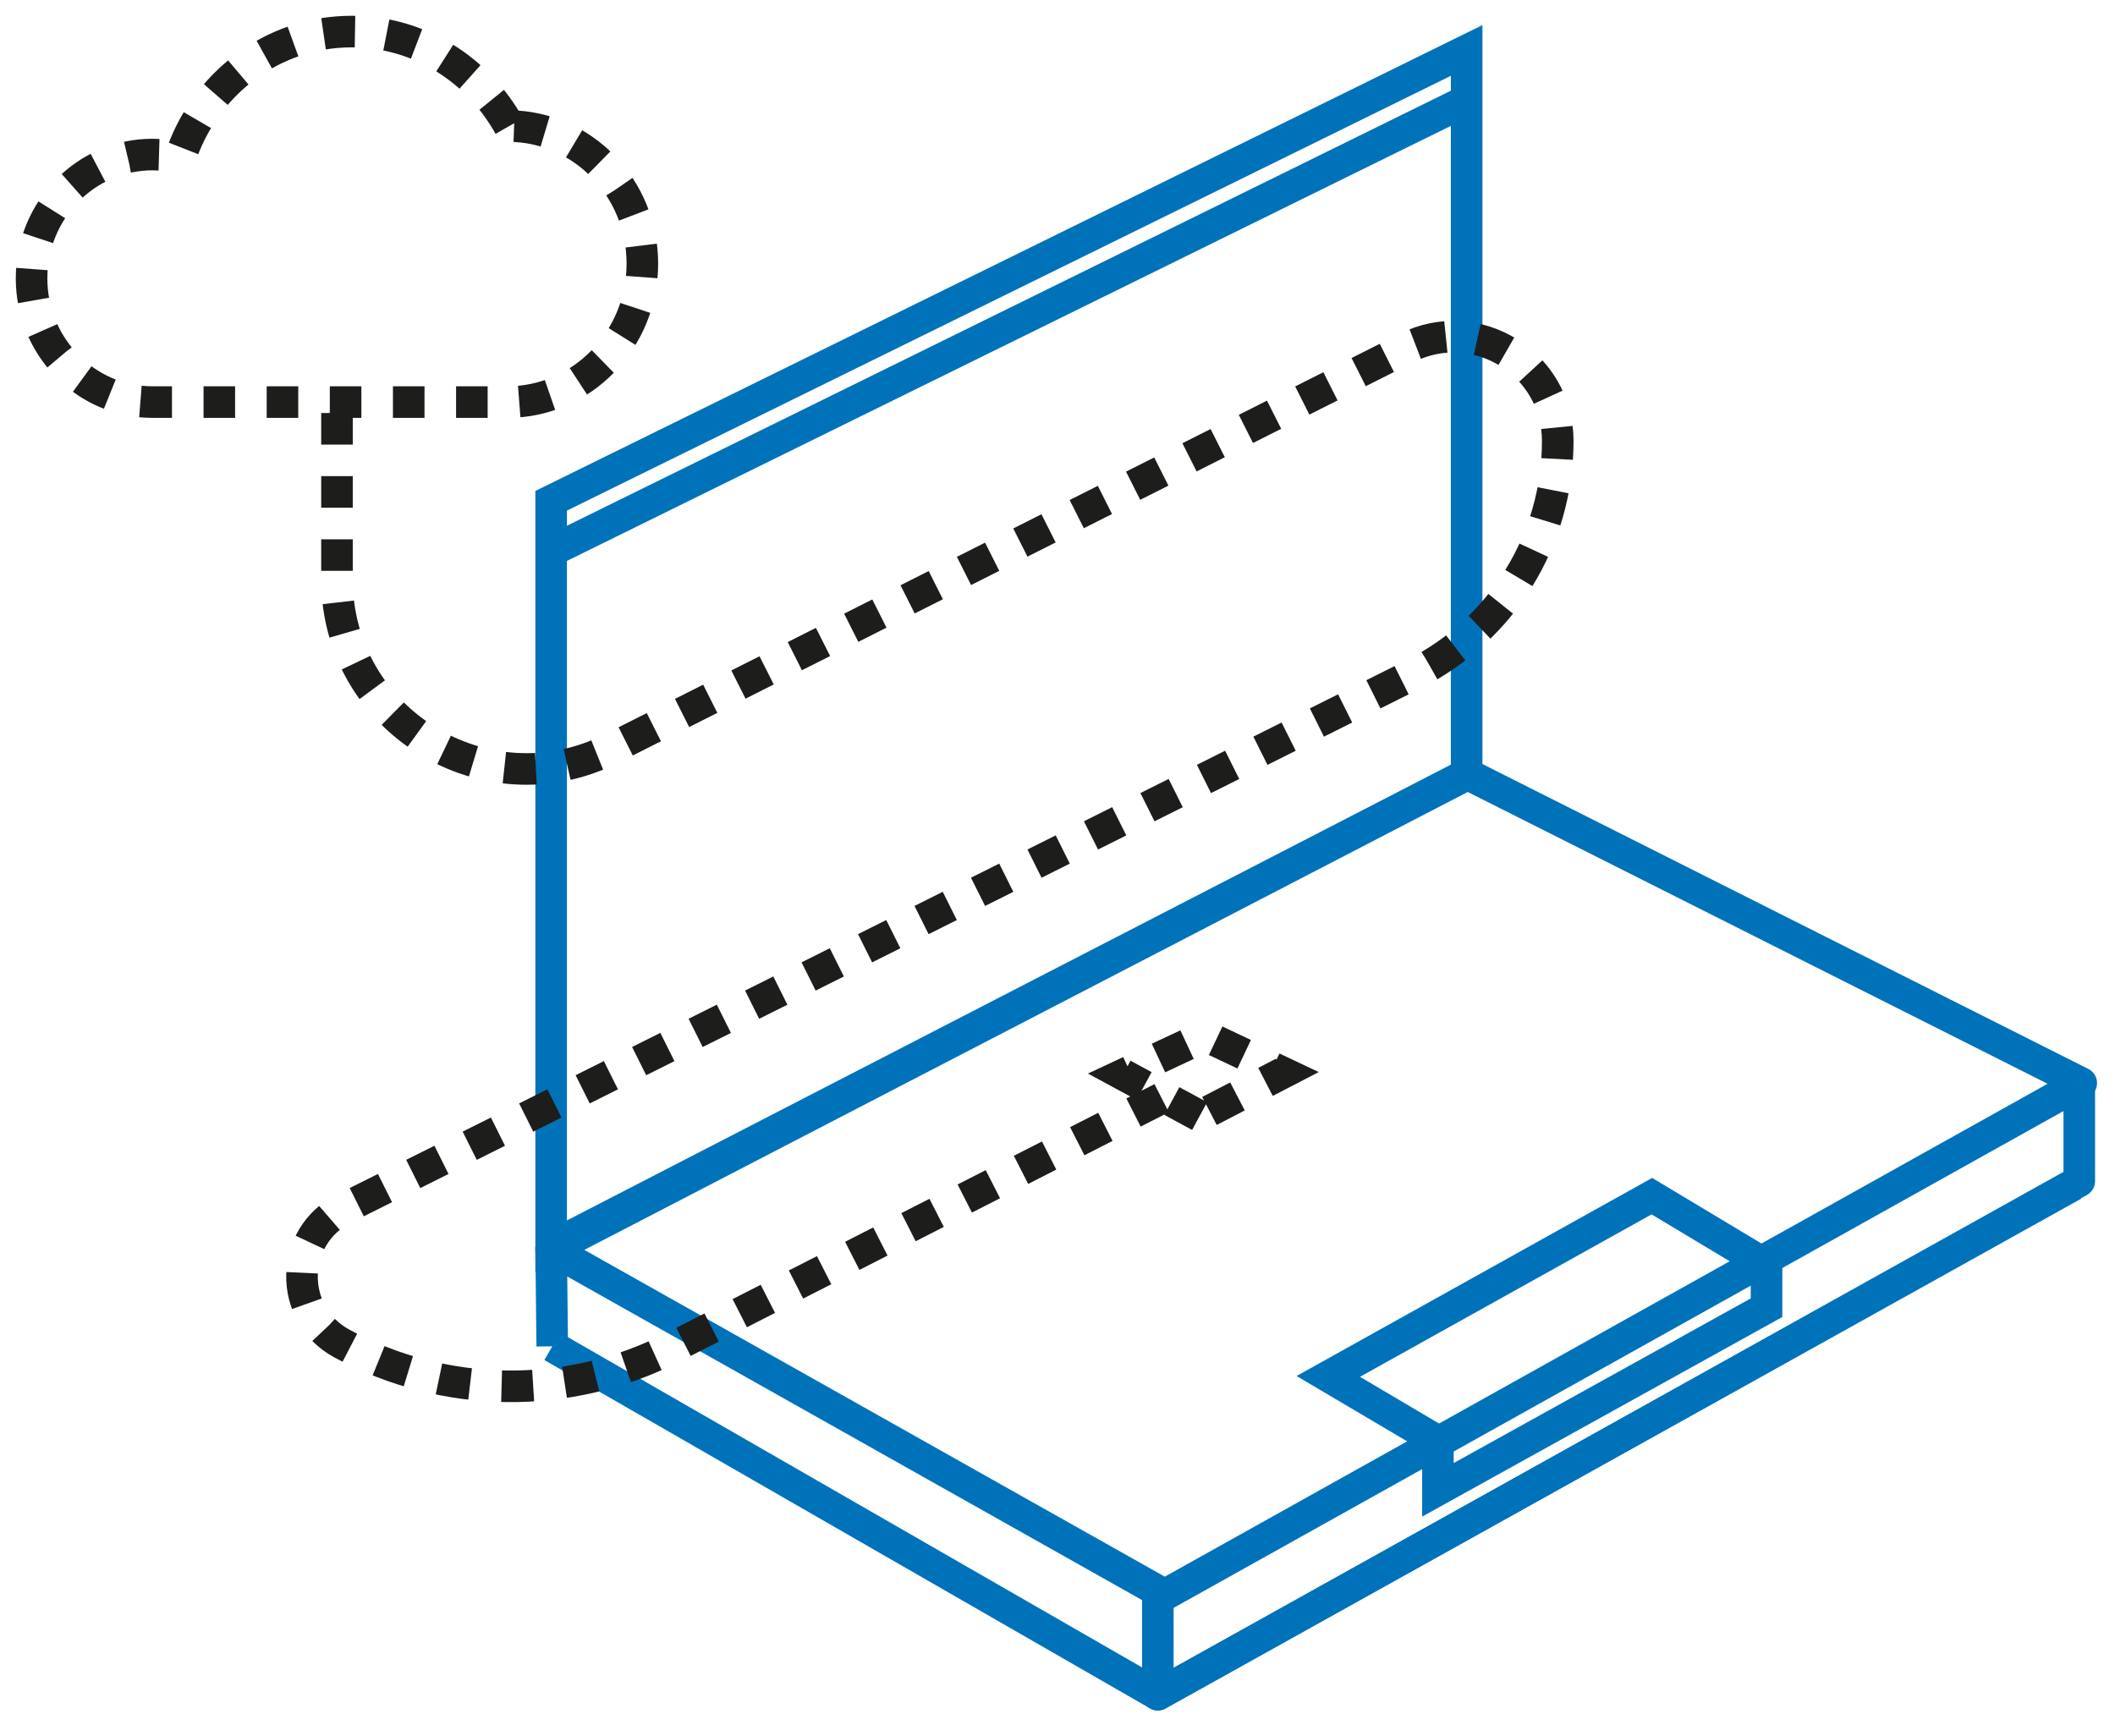 <svg width="67" height="55" viewBox="0 0 67 55" fill="none" xmlns="http://www.w3.org/2000/svg">
<path d="M36.898 50.519L17.459 39.576L46.492 24.527L65.931 34.309L36.898 50.519Z" stroke="#0072BA" stroke-miterlimit="10" stroke-linejoin="round"/>
<path d="M38.002 35.355L35.575 34.041L38.191 32.818L40.65 33.982L38.002 35.355Z" stroke="#1D1D1B" stroke-miterlimit="10" stroke-dasharray="1 1"/>
<path d="M17.459 17.458L46.461 3.184M46.461 24.527L17.459 39.482V15.864L46.461 1.598V24.527Z" stroke="#0072BA" stroke-miterlimit="10"/>
<path d="M36.678 50.55V53.685L65.868 37.417V34.281" stroke="#0072BA" stroke-miterlimit="10" stroke-linejoin="round"/>
<path d="M17.494 42.65L17.459 39.482" stroke="#0072BA" stroke-miterlimit="10"/>
<path d="M65.68 37.538L36.678 53.685L17.494 42.651" stroke="#0072BA" stroke-miterlimit="10" stroke-linejoin="round"/>
<path d="M55.961 39.859V41.426L45.551 47.195V45.628" stroke="#0072BA" stroke-miterlimit="10"/>
<path d="M45.567 45.664L42.078 43.602L52.329 37.892L55.818 39.986" stroke="#0072BA" stroke-miterlimit="10"/>
<path d="M36.799 34.789L21.296 42.689C17.999 44.369 14.087 44.322 10.832 42.562V42.562C9.114 41.634 9.154 39.155 10.901 38.283L44.78 21.359C47.579 19.961 49.347 17.101 49.347 13.972V13.972C49.347 11.513 46.755 9.916 44.559 11.023L19.375 23.71C15.384 25.721 10.675 22.82 10.675 18.352V12.653" stroke="#1D1D1B" stroke-miterlimit="10" stroke-dasharray="1 1"/>
<path d="M16.132 3.992C15.143 2.209 13.284 1 11.139 1C8.614 1 6.469 2.673 5.706 5.006C5.42 4.933 5.134 4.896 4.825 4.896C2.716 4.896 1 6.655 1 8.816C1 10.978 2.716 12.737 4.825 12.737C5.921 12.737 9.805 12.737 11.139 12.737C12.104 12.737 15.238 12.737 16.072 12.737C18.431 12.737 20.349 10.77 20.349 8.352C20.349 5.958 18.467 4.017 16.132 3.992Z" stroke="#1D1D1B" stroke-miterlimit="10" stroke-dasharray="1 1"/>
</svg>
